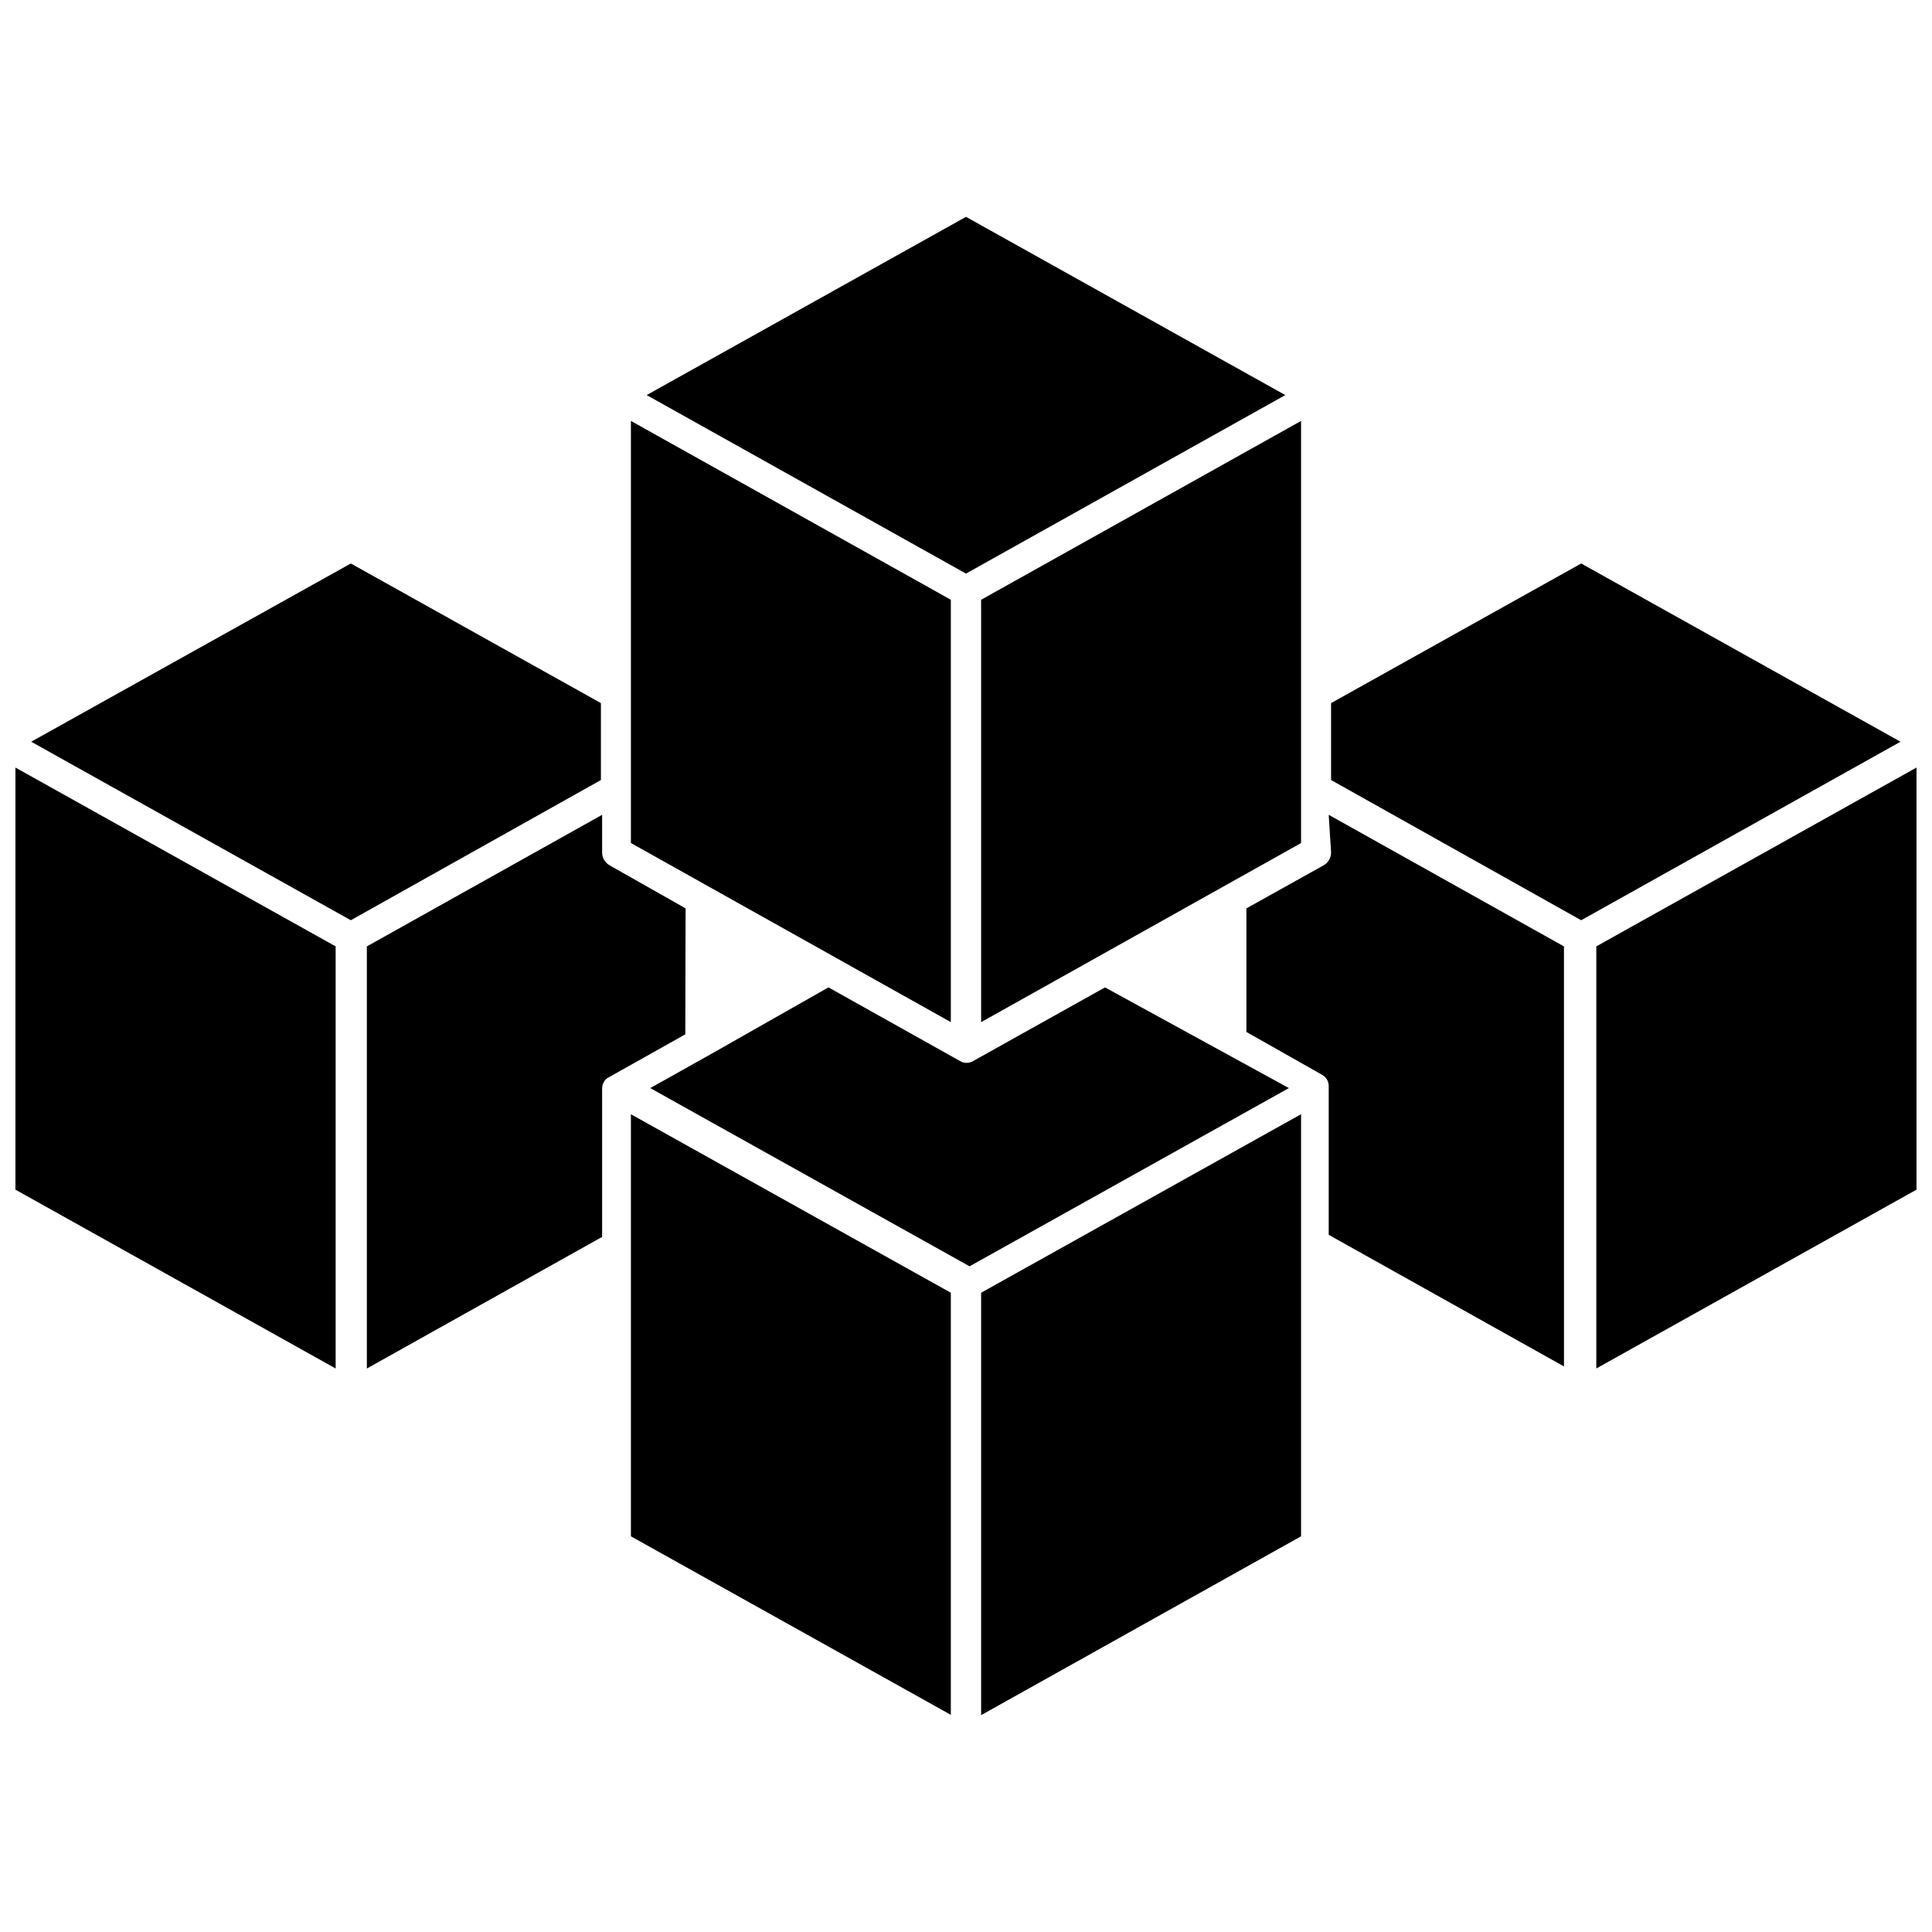 <?xml version="1.0" encoding="UTF-8"?>
<!-- The Best Svg Icon site in the world: iconSvg.co, Visit us! https://iconsvg.co -->
<svg width="800px" height="800px" version="1.1" viewBox="144 144 512 512" xmlns="http://www.w3.org/2000/svg">
 <defs>
  <clipPath id="b">
   <path d="m148.09 347h84.906v160h-84.906z"/>
  </clipPath>
  <clipPath id="a">
   <path d="m567 347h84.902v160h-84.902z"/>
  </clipPath>
 </defs>
 <path d="m404.01 598.53 84.785-47.391v-111.86l-84.785 47.309z"/>
 <path d="m311.2 551.14 84.781 47.312v-111.86l-84.781-47.309z"/>
 <g clip-path="url(#b)">
  <path d="m148.09 459.27 84.859 47.391v-111.86l-84.859-47.391z"/>
 </g>
 <path d="m325.69 384.73-20.152-11.414c-1.234-0.715-1.988-2.039-1.969-3.465v-9.918l-62.348 34.875v111.86l62.348-34.875v-39.359c0.008-0.605 0.172-1.203 0.473-1.73 0.262-0.457 0.645-0.84 1.102-1.102l20.469-11.492z"/>
 <path d="m303.25 330.33-66.281-37-84.703 47.234 84.703 47.309 66.281-37.156z"/>
 <path d="m484.62 248.7-84.621-47.234-84.625 47.234 84.625 47.309z"/>
 <path d="m395.98 302.94-84.781-47.391v111.86l84.781 47.465z"/>
 <path d="m404.01 414.88 84.785-47.465v-111.86l-84.785 47.391z"/>
 <path d="m436.84 405.67-34.953 19.52c-1.066 0.637-2.394 0.637-3.461 0l-34.875-19.523-31.488 17.871-15.742 8.816 84.625 47.23 84.625-47.23z"/>
 <path d="m496.75 369.85c0.02 1.426-0.734 2.75-1.969 3.465l-20.469 11.414v32.746l20.152 11.418c0.488 0.285 0.895 0.691 1.184 1.18 0.312 0.551 0.477 1.176 0.473 1.809v39.359l62.348 34.875-0.004-111.31-62.348-34.875z"/>
 <path d="m563.03 293.33-66.281 37v20.387l66.281 37.156 84.625-47.309z"/>
 <g clip-path="url(#a)">
  <path d="m567.04 394.8v111.86l84.859-47.391v-111.86z"/>
 </g>
</svg>